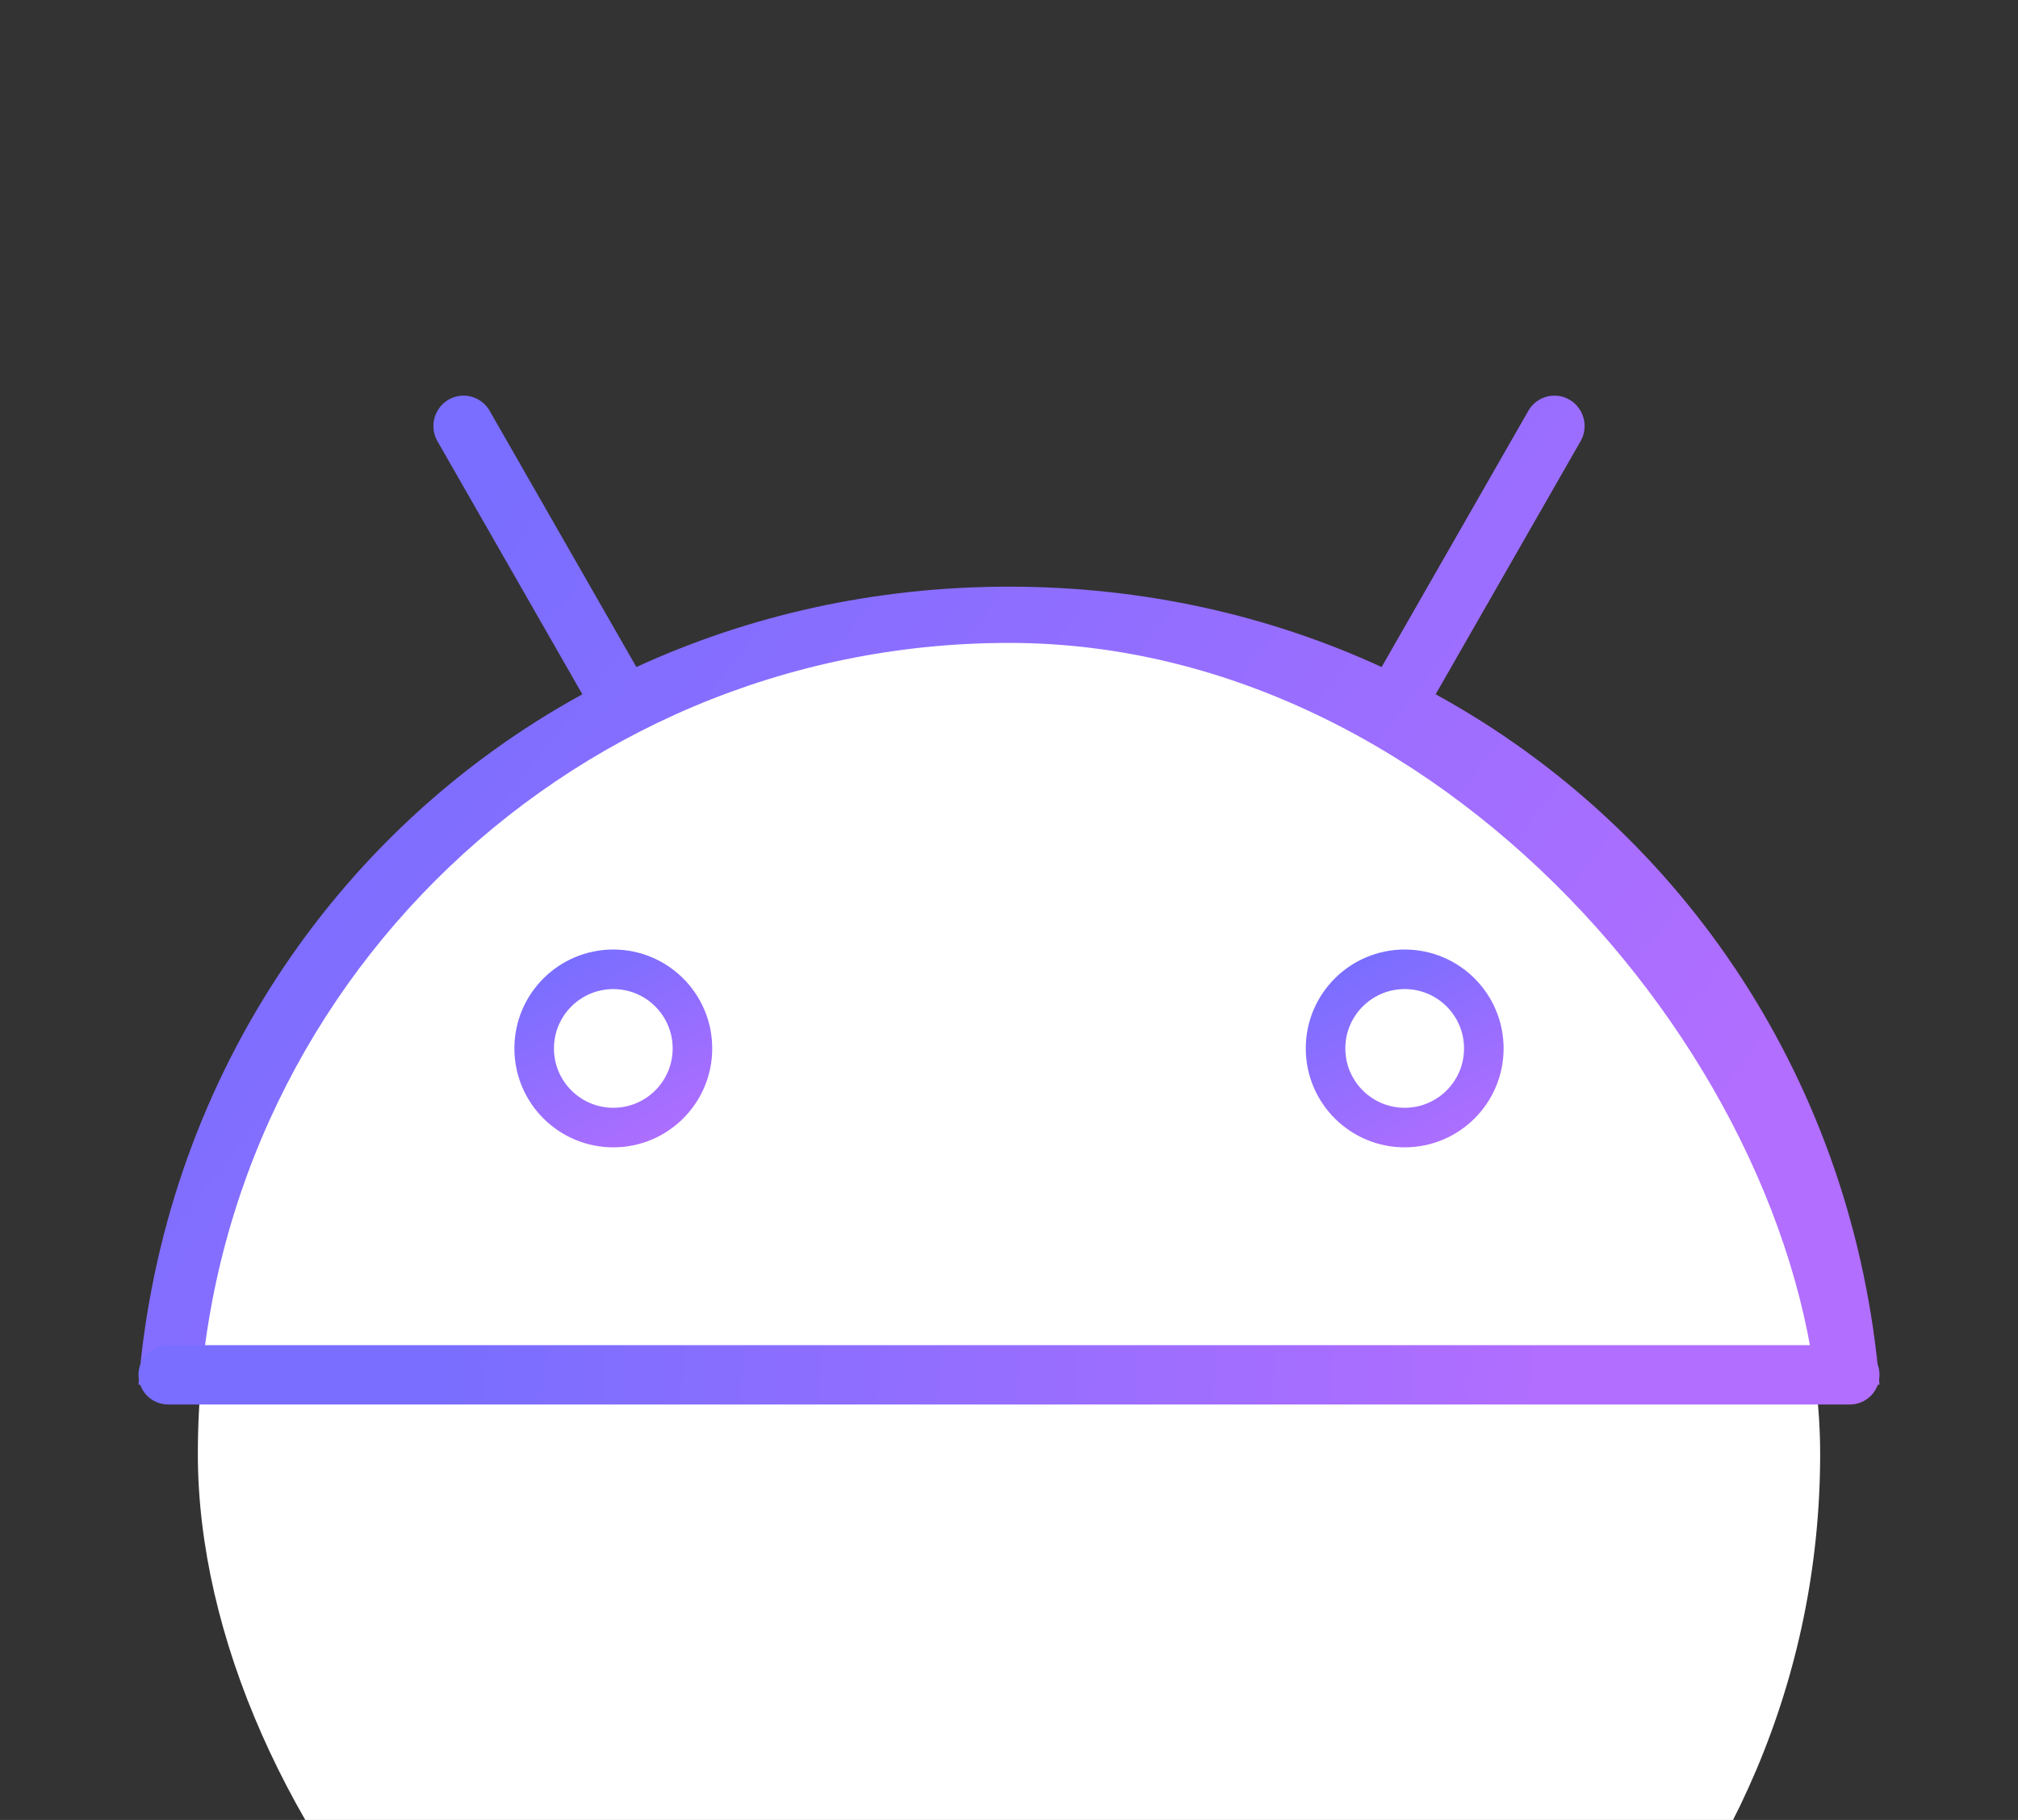 <?xml version="1.0" encoding="UTF-8"?>
<svg width="102px" height="92px" viewBox="0 0 102 92" version="1.1" xmlns="http://www.w3.org/2000/svg" xmlns:xlink="http://www.w3.org/1999/xlink">
    <rect x="0" y="0" width="102" height="92" fill="#333333" stroke="none"/>
    <!-- Generator: Sketch 58 (84663) - https://sketch.com -->
    <title>android-app-development</title>
    <desc>Created with Sketch.</desc>
    <defs>
        <linearGradient x1="9.768%" y1="33.858%" x2="91.423%" y2="69.583%" id="linearGradient-1">
            <stop stop-color="#796EFF" offset="0%"></stop>
            <stop stop-color="#B16EFF" offset="100%"></stop>
        </linearGradient>
        <linearGradient x1="17.525%" y1="49.938%" x2="80.11%" y2="50.078%" id="linearGradient-2">
            <stop stop-color="#796EFF" offset="0%"></stop>
            <stop stop-color="#B16EFF" offset="100%"></stop>
        </linearGradient>
        <linearGradient x1="17.525%" y1="-2.954%" x2="80.11%" y2="116.796%" id="linearGradient-3">
            <stop stop-color="#796EFF" offset="0%"></stop>
            <stop stop-color="#B16EFF" offset="100%"></stop>
        </linearGradient>
    </defs>
    <g id="android-app-development" stroke="none" stroke-width="1" fill="none" fill-rule="evenodd">
        <g id="Group" transform="translate(7, 20)">
            <g id="Rectangle">
                <g>
                    <g id="Mask" fill="url(#linearGradient-1)" fill-rule="nonzero">
                        <path d="M65.565,15.097 L72.888,2.307 C73.161,1.831 73.161,1.246 72.889,0.77 C72.617,0.294 72.114,0.001 71.57,0.001 C71.026,0.001 70.522,0.293 70.25,0.768 L62.834,13.72 C57.164,11.111 50.795,9.657 43.999,9.657 C37.204,9.657 30.836,11.113 25.165,13.72 L17.75,0.768 C17.478,0.293 16.975,0 16.431,0 C15.886,0 15.383,0.293 15.111,0.768 C14.839,1.243 14.839,1.829 15.111,2.305 L22.435,15.097 C9.859,21.994 1.258,34.832 0,50 L88,50 C86.74,34.832 78.14,21.994 65.565,15.097" id="Shape"></path>
                    </g>
                    <rect fill="#FFFFFF" x="3" y="12.5" width="82" height="82" rx="41"></rect>
                </g>
            </g>
            <path d="M1.5,51 L86.5,51 C87.328,51 88,50.328 88,49.5 C88,48.672 87.328,48 86.5,48 L1.5,48 C0.672,48 0,48.672 0,49.5 C0,50.328 0.672,51 1.5,51 Z" id="Line" fill="url(#linearGradient-2)" fill-rule="nonzero"></path>
            <circle id="Oval" stroke="url(#linearGradient-3)" stroke-width="2" cx="24" cy="33" r="4"></circle>
            <circle id="Oval-Copy" stroke="url(#linearGradient-3)" stroke-width="2" cx="64" cy="33" r="4"></circle>
        </g>
    </g>
</svg>